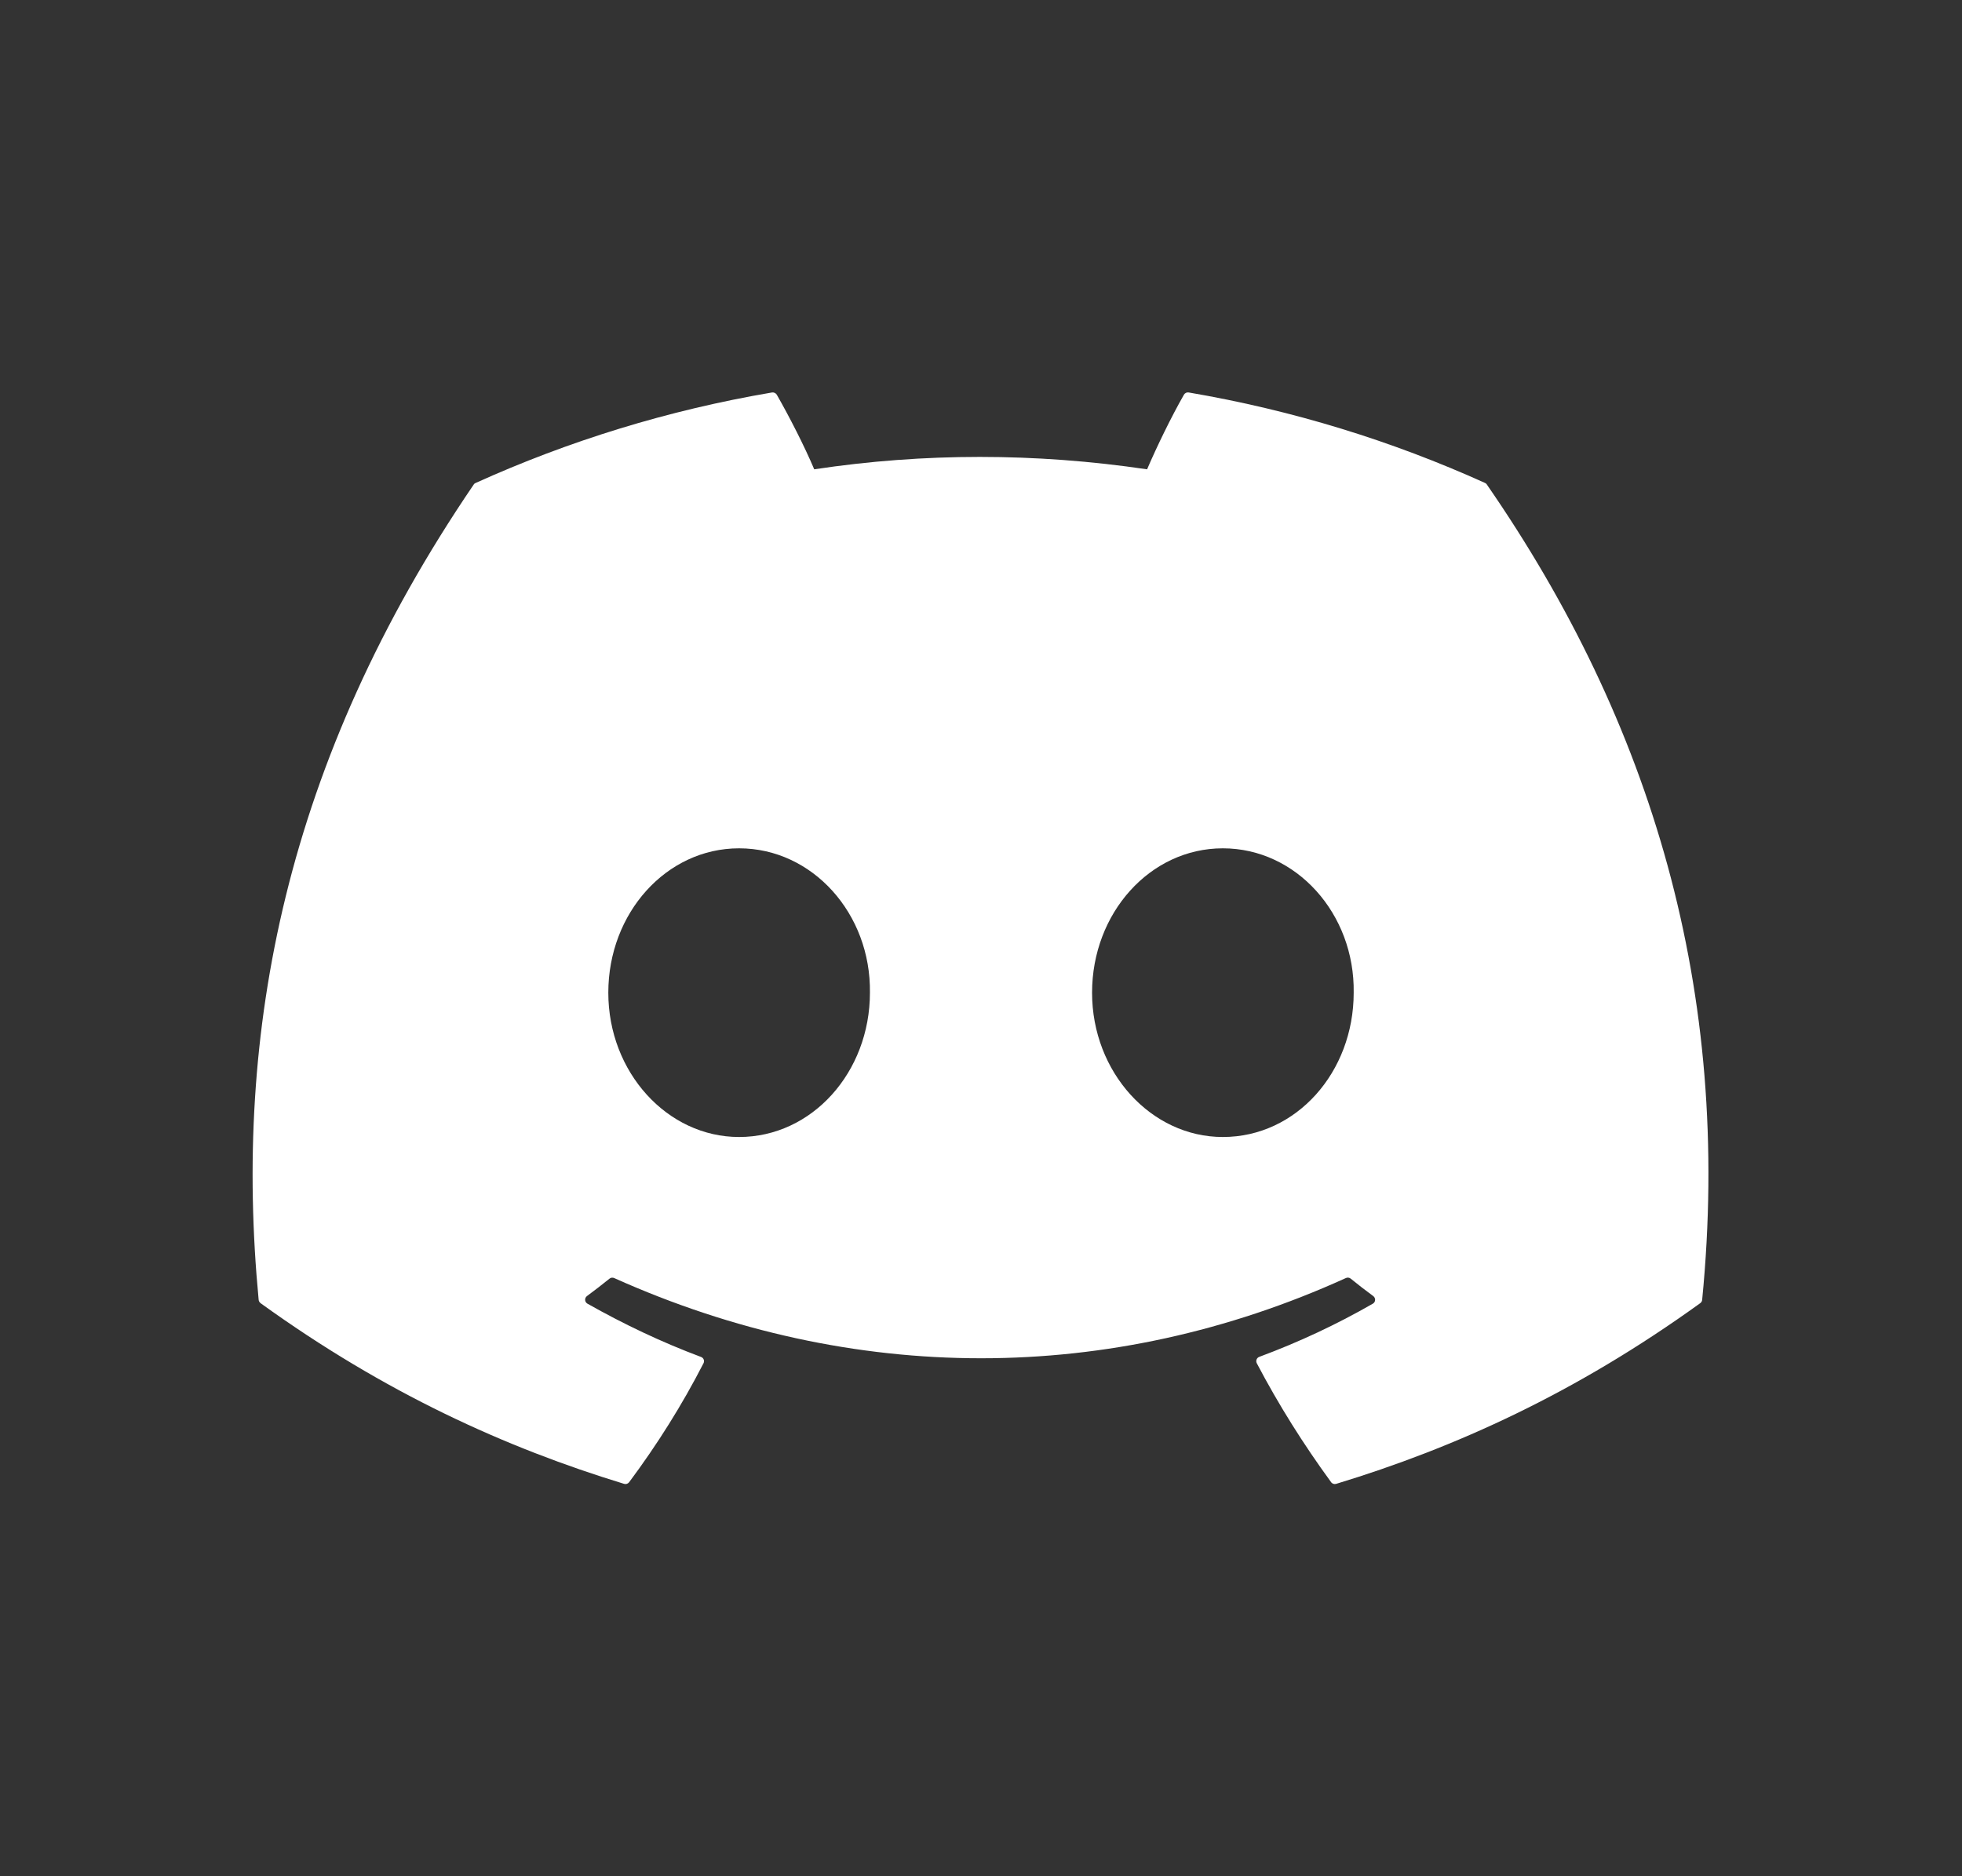 <svg width="23" height="22" viewBox="0 0 23 22" fill="none" xmlns="http://www.w3.org/2000/svg">
<rect x="0" y="0" width="23" height="22" fill="#333333" stroke="none"/>
<path d="M17.409 5.663C16.321 5.171 15.155 4.81 13.935 4.602C13.913 4.598 13.891 4.608 13.879 4.628C13.729 4.891 13.563 5.233 13.447 5.503C12.135 5.309 10.83 5.309 9.545 5.503C9.428 5.227 9.256 4.891 9.106 4.628C9.094 4.609 9.072 4.599 9.05 4.602C7.831 4.809 6.664 5.171 5.576 5.663C5.566 5.667 5.558 5.673 5.553 5.682C3.34 8.934 2.734 12.107 3.032 15.24C3.033 15.256 3.042 15.27 3.054 15.28C4.514 16.334 5.928 16.975 7.316 17.399C7.338 17.406 7.361 17.398 7.375 17.38C7.704 16.939 7.996 16.474 8.247 15.985C8.262 15.956 8.248 15.922 8.218 15.911C7.753 15.737 7.311 15.526 6.886 15.286C6.853 15.267 6.85 15.22 6.881 15.197C6.97 15.131 7.06 15.062 7.145 14.993C7.161 14.98 7.182 14.978 7.2 14.986C9.994 16.24 13.017 16.24 15.777 14.986C15.796 14.977 15.817 14.98 15.833 14.992C15.919 15.062 16.008 15.131 16.098 15.197C16.129 15.22 16.127 15.267 16.094 15.286C15.668 15.531 15.227 15.737 14.762 15.91C14.732 15.921 14.718 15.956 14.733 15.985C14.989 16.473 15.282 16.938 15.604 17.379C15.617 17.398 15.642 17.406 15.664 17.399C17.058 16.975 18.472 16.334 19.932 15.28C19.945 15.27 19.953 15.256 19.954 15.241C20.31 11.618 19.358 8.472 17.431 5.683C17.426 5.673 17.418 5.667 17.409 5.663ZM8.664 13.332C7.823 13.332 7.131 12.573 7.131 11.64C7.131 10.707 7.81 9.947 8.664 9.947C9.525 9.947 10.211 10.714 10.198 11.64C10.198 12.573 9.519 13.332 8.664 13.332ZM14.335 13.332C13.494 13.332 12.802 12.573 12.802 11.64C12.802 10.707 13.481 9.947 14.335 9.947C15.196 9.947 15.883 10.714 15.869 11.64C15.869 12.573 15.196 13.332 14.335 13.332Z" fill="white"/>
</svg>
